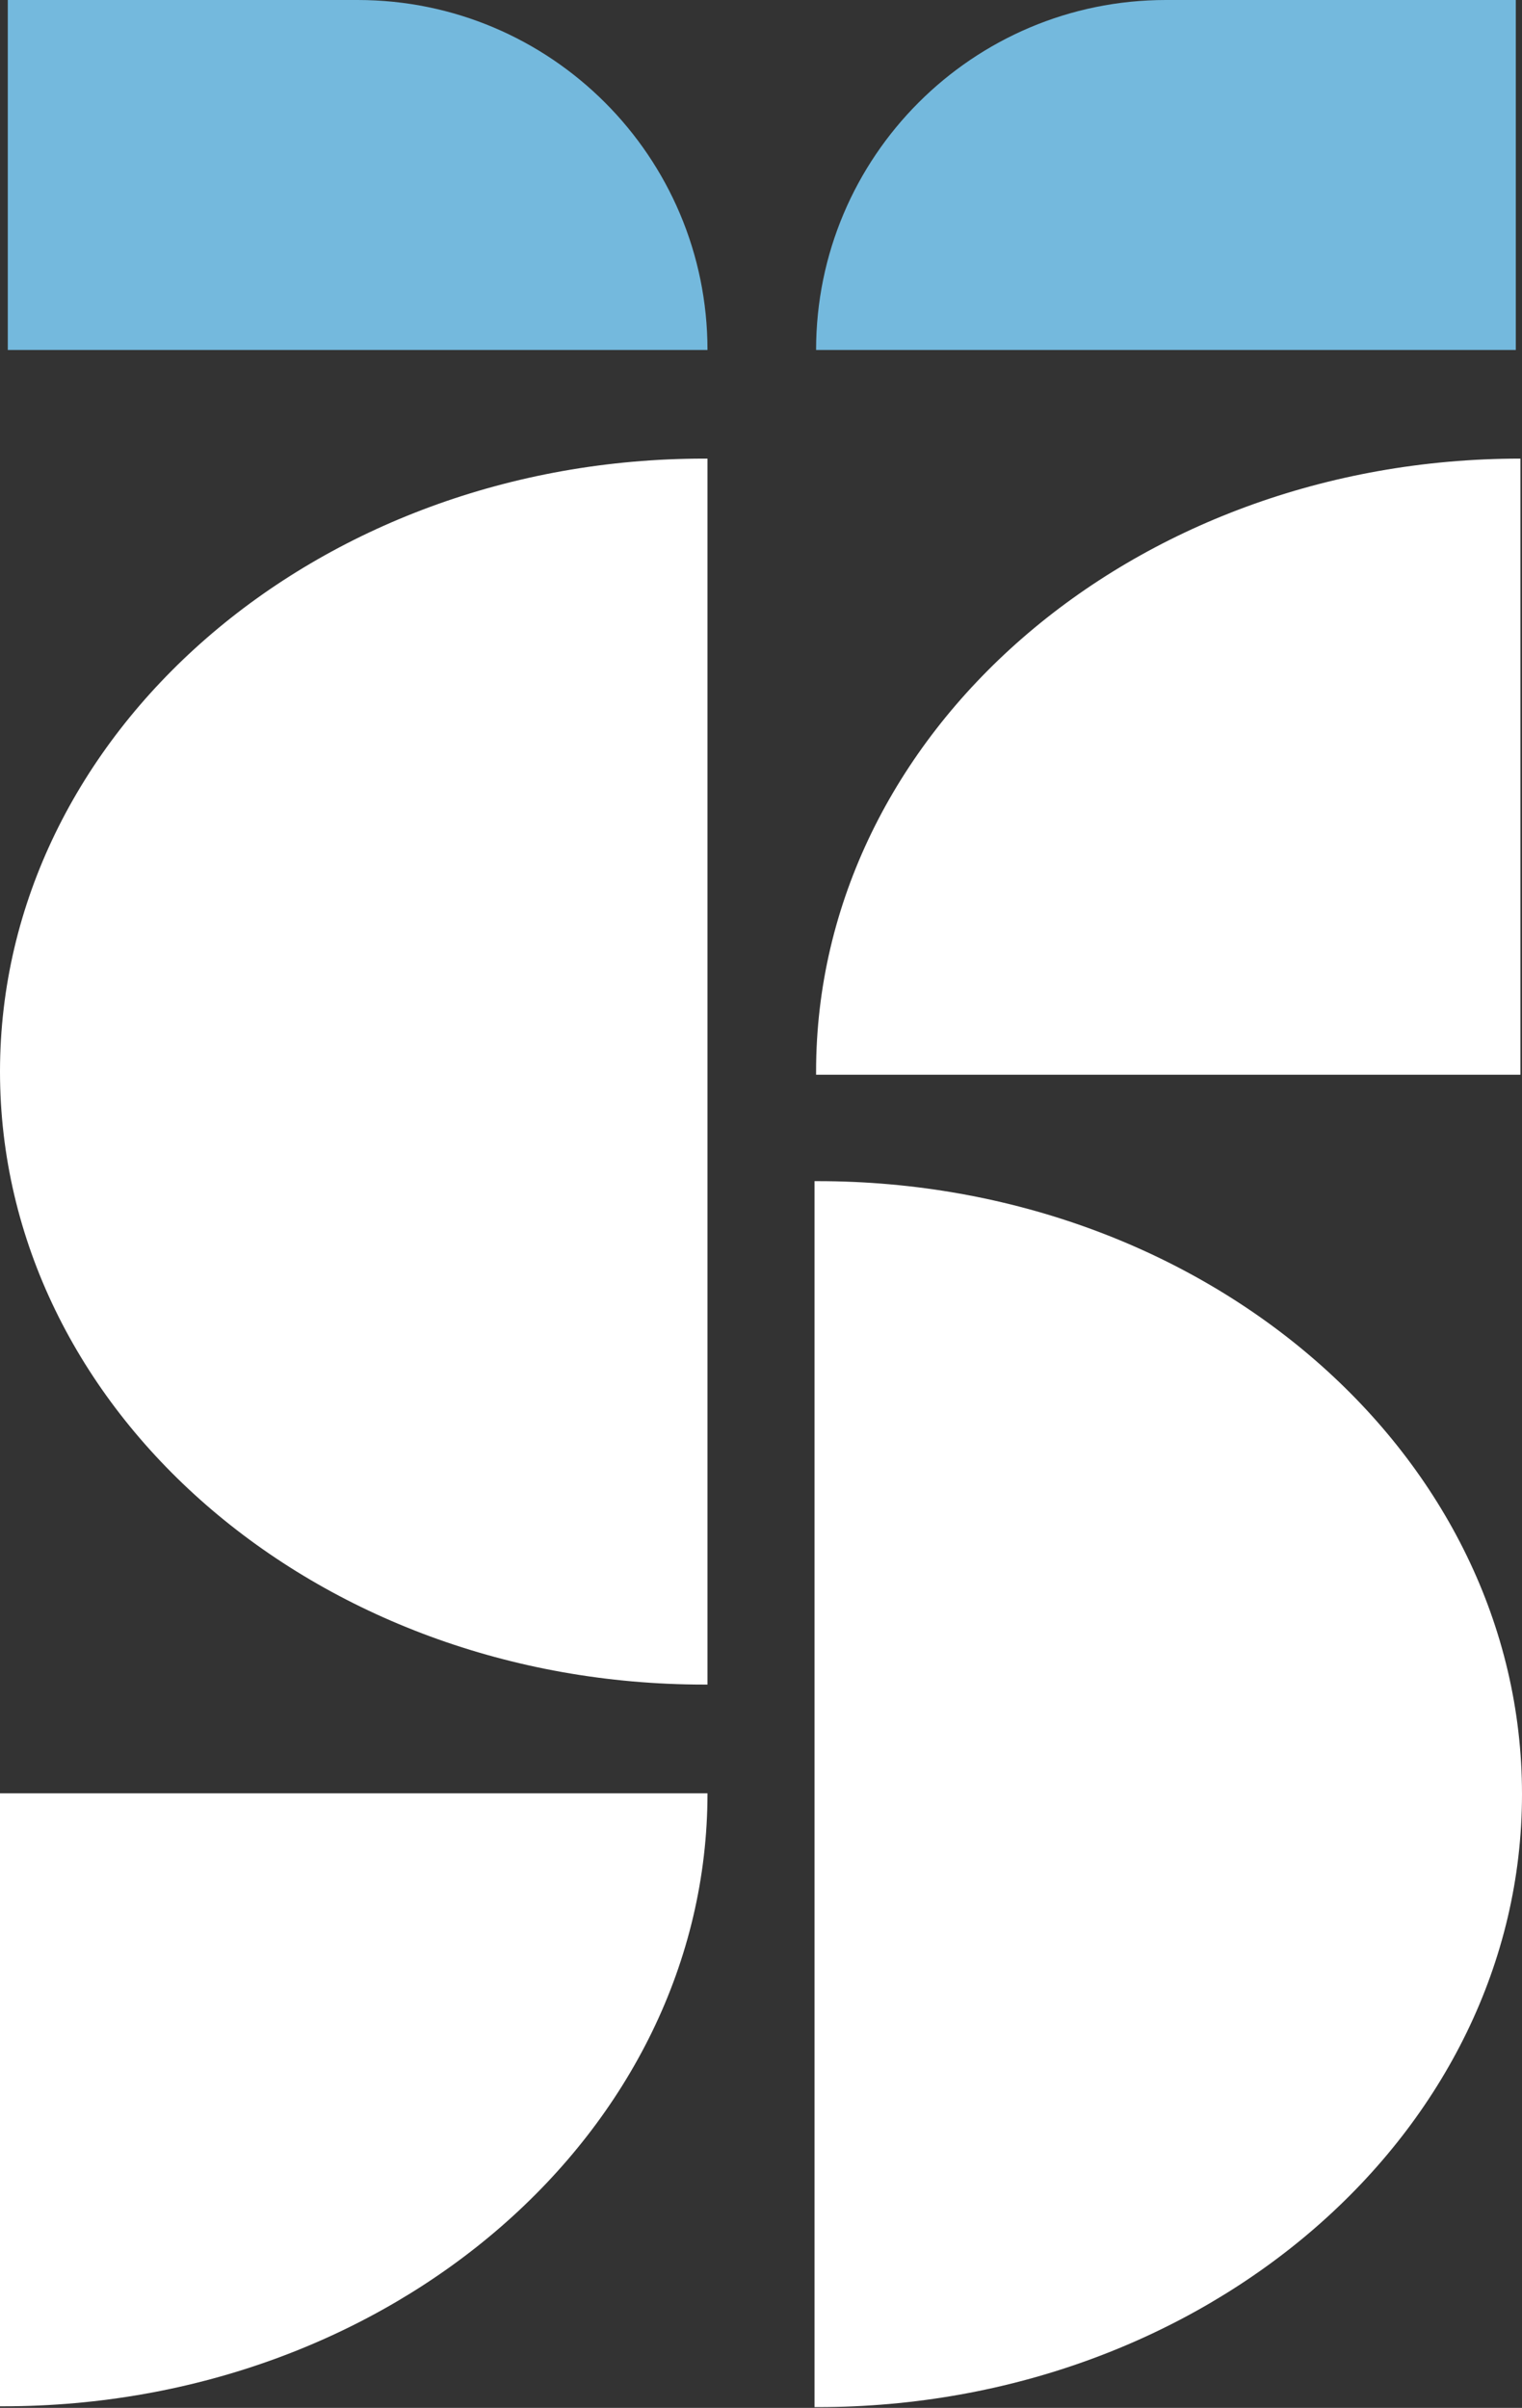 <?xml version="1.0" encoding="UTF-8"?>
<svg id="Layer_1" xmlns="http://www.w3.org/2000/svg" viewBox="0 0 164.4 260">
  <rect x="0" y="0" width="164.4" height="260" fill="#333333" stroke="none"/>
  <defs>
    <style>
      .cls-1 {
        fill: #fff;
      }

      .cls-2 {
        fill: #74b9dd;
      }
    </style>
  </defs>
  <g id="Livello_1">
    <path class="cls-1" d="M76.42,49.52h-.34C34.1,49.52,0,79.18,0,115.71s34.02,66.19,76.08,66.19.25,0,.34,0V49.44v.08Z"/>
    <path class="cls-1" d="M87.98,259.92h.34c41.98,0,76.08-29.66,76.08-66.19s-34.02-66.19-76.08-66.19-.25,0-.34,0v132.47-.08Z"/>
    <path class="cls-1" d="M0,193.64v66.19h.34c41.98,0,76.08-29.66,76.08-66.19H0Z"/>
    <path class="cls-1" d="M164.23,116.05h-76.08v-.34c0-36.53,34.02-66.19,76.08-66.19h0v66.53Z"/>
    <path class="cls-2" d="M125.94,0h0c-20.86,0-37.79,16.93-37.79,37.79h75.58V0h-37.79,0Z"/>
    <path class="cls-2" d="M38.63,0h0c20.86,0,37.79,16.93,37.79,37.79H.84V0h37.79Z"/>
  </g>
</svg>
